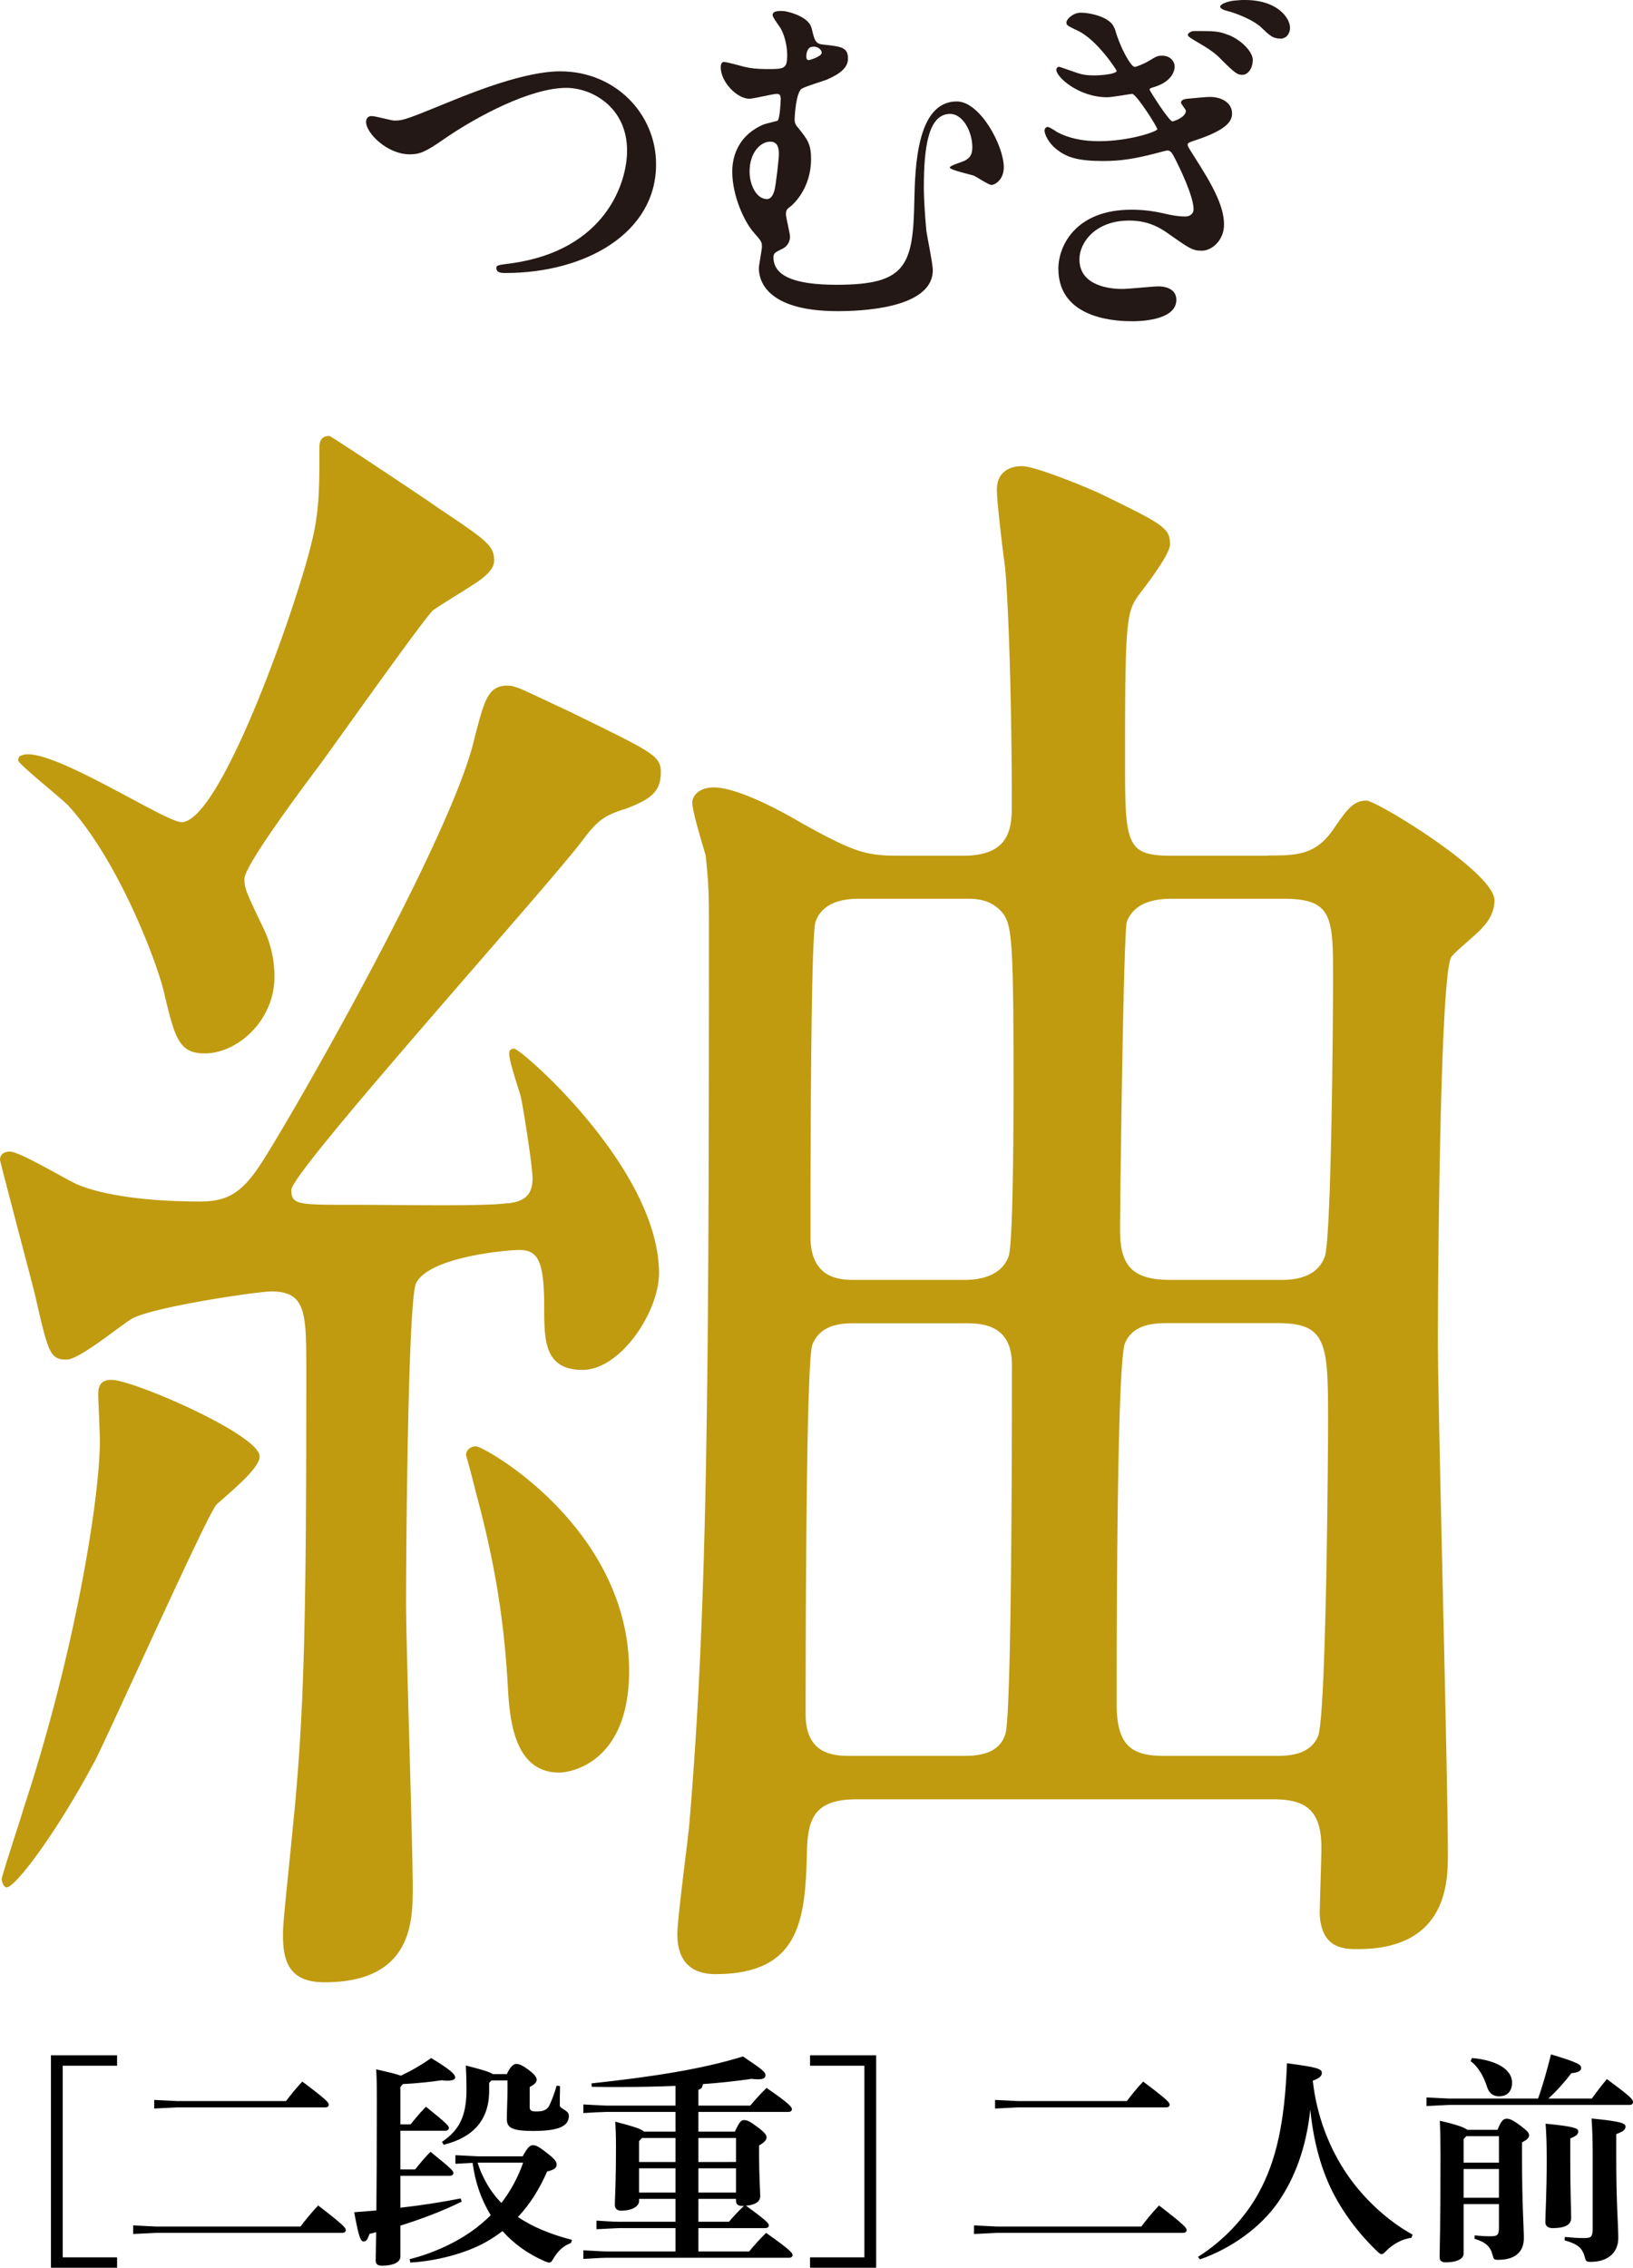 <svg data-name="レイヤー 2" xmlns="http://www.w3.org/2000/svg" viewBox="0 0 144.22 200.27"><path d="M4.5 181.51h5.84v.92h-4.8v16.92h4.8v.92H4.5v-18.76zm9.26 15.12h12.78c.46-.62.98-1.24 1.56-1.86 2.24 1.72 2.44 1.98 2.44 2.18 0 .14-.12.24-.32.24H13.76l-2 .1v-.76l2 .1zm1.86-11.08h9.64c.44-.58.94-1.2 1.44-1.72 2.14 1.6 2.34 1.86 2.34 2.04 0 .14-.12.24-.32.24h-13.1l-2 .1v-.76l2 .1zm20.64 2.06c.42-.52.86-1.06 1.36-1.56 1.94 1.56 2.02 1.7 2.02 1.88 0 .14-.12.24-.32.24h-3.96v3.42h1.3c.42-.52.86-1.06 1.36-1.56 1.94 1.56 2.02 1.7 2.02 1.88 0 .14-.12.24-.32.24h-4.36v2.82c1.94-.22 3.7-.5 5.32-.82l.1.28c-1.8.88-3.62 1.56-5.42 2.12v2.74c0 .5-.64.8-1.62.8-.38 0-.56-.14-.56-.44s.02-1 .04-2.52c-.2.06-.38.1-.58.14-.16.46-.28.68-.5.68-.28 0-.42-.22-.86-2.58.68-.06 1.32-.1 1.96-.16.02-2.12.04-5.2.04-9.64 0-1.16 0-2.02-.06-2.82 1.16.26 1.82.42 2.18.56.9-.42 1.84-.96 2.68-1.56 1.92 1.16 2.12 1.5 2.12 1.72 0 .16-.22.28-.64.28-.16 0-.32 0-.52-.04-1.08.16-2.3.28-3.46.34l-.22.26v3.3h.9zm3.96 3.48v-.76l2 .1h3.94c.46-.82.64-.98.9-.98s.48.08 1.34.76c.62.48.76.72.76.94 0 .26-.14.46-.84.62-.68 1.56-1.52 2.9-2.58 4.02 1.28.86 2.84 1.52 4.78 2.02l-.1.28c-.64.22-1.16.72-1.5 1.3-.18.3-.24.42-.42.42-.1 0-.22-.04-.4-.12-1.48-.64-2.72-1.54-3.72-2.66-.46.36-.98.7-1.52 1-1.8 1-4.4 1.66-6.62 1.78l-.06-.3c2.04-.5 4.24-1.5 5.88-2.76.46-.36.88-.72 1.28-1.12-.88-1.44-1.38-2.96-1.6-4.62l-1.52.08zm3.18-7.36l-.2.22v.7c0 2.58-1.42 4.12-4.02 4.76l-.14-.26c1.52-1.04 2.16-2.24 2.16-4.66 0-.72-.02-1.34-.06-2.08 1.5.38 2.14.58 2.38.76h1.24c.34-.74.64-.9.84-.9.24 0 .52.1 1.1.54.48.36.7.64.7.86s-.2.42-.62.64v1.8c0 .28.18.36.6.36.6 0 .96-.14 1.16-.58.24-.52.46-1.12.62-1.7l.3.04c-.02.6-.02 1.36-.02 1.68 0 .36.8.42.8.94 0 .86-.76 1.34-3.14 1.34-1.88 0-2.34-.28-2.34-1.06 0-.54.06-1.74.06-2.7v-.7H43.4zm-1.22 7.26c.16.5.34.96.58 1.42.4.8.9 1.5 1.52 2.14.82-1.06 1.48-2.28 1.92-3.56h-4.02zm17.48-2.74v-1.74h-6.14c-.28 0-1.5.06-2 .1v-.76c.5.02 1.76.1 2 .1h6.14v-1.74c-1.58.06-3.22.1-4.94.1-.8 0-1.62 0-2.46-.02l-.02-.3c5.34-.58 9.7-1.24 13.38-2.38 1.78 1.2 1.98 1.38 1.98 1.66 0 .22-.14.36-.68.36-.14 0-.32-.02-.54-.04-1.4.2-2.84.36-4.3.46-.04.3-.16.44-.4.5v1.4h4.58c.44-.52.88-1.02 1.44-1.56 2.04 1.4 2.24 1.7 2.24 1.88 0 .14-.12.24-.32.24h-7.94v1.74h3.22c.4-.86.56-1.02.8-1.02.26 0 .46.06 1.18.6.7.52.82.74.82.92 0 .24-.2.46-.66.72v.6c0 2.32.1 3.36.1 3.88s-.5.78-1.26.84c1.8 1.3 2.02 1.56 2.02 1.74 0 .14-.12.24-.32.24h-5.9v2.06h4.48c.44-.52.94-1.1 1.5-1.64 2.1 1.48 2.34 1.78 2.34 1.96 0 .14-.12.24-.32.24H53.52c-.48 0-1.5.08-2 .1v-.76c.48.02 1.62.1 2 .1h6.14v-2.06h-4.98c-.24 0-1.5.08-2 .1v-.76c.52.04 1.64.1 2 .1h4.98v-2.02h-3.22v.2c0 .42-.56.84-1.58.84-.36 0-.56-.18-.56-.52 0-.46.1-1.78.1-5.14 0-1-.02-1.5-.06-2.2 1.78.46 2.34.68 2.54.88h2.78zm-2.96.56l-.26.28v1.84h3.22v-2.12H56.7zm-.26 2.68v2.14h3.22v-2.14h-3.22zm5.24-2.68v2.12H65v-2.12h-3.32zm0 2.68v2.14H65v-2.14h-3.32zm2.7 4.72c.42-.5.8-.9 1.32-1.4h-.16c-.34 0-.54-.12-.54-.48v-.14h-3.32v2.02h2.7zm7.16 4.06v-.92h4.8v-16.92h-4.8v-.92h5.84v18.76h-5.84zm16.48-3.64h12.78c.46-.62.98-1.24 1.56-1.86 2.24 1.72 2.44 1.98 2.44 2.18 0 .14-.12.24-.32.24H88.02l-2 .1v-.76l2 .1zm1.86-11.08h9.64c.44-.58.94-1.2 1.44-1.72 2.14 1.6 2.34 1.86 2.34 2.04 0 .14-.12.24-.32.24h-13.1l-2 .1v-.76l2 .1zm15.92 13.76c2.3-1.44 4.24-3.56 5.4-5.72 1.48-2.74 2.26-6.04 2.46-11.38 2.74.36 3.08.5 3.08.86 0 .26-.22.48-.8.68.34 3.1 1.46 6.04 3.16 8.46 1.36 1.94 3.38 3.88 5.66 5.14l-.12.28c-.84.1-1.64.58-2.18 1.12-.22.22-.32.32-.44.32-.1 0-.22-.08-.4-.26-1.7-1.62-3.1-3.54-4.04-5.46-.96-1.98-1.6-4.38-1.86-7.06-.36 3.42-1.38 6.06-2.82 8.16-1.56 2.26-4.16 4.12-6.92 5.08l-.18-.22zm30.04-13.98c.36-1 .8-2.54 1.14-3.9 2.48.74 2.66.92 2.66 1.2 0 .22-.2.4-.86.46-.6.78-1.34 1.62-2.04 2.24h3.84c.42-.56.8-1.1 1.34-1.72 2.1 1.56 2.3 1.78 2.3 2.04 0 .16-.14.24-.28.24h-15.96l-2 .1v-.76l2 .1h7.86zm-3.58 2.76c.32-.84.54-.98.8-.98.24 0 .48.06 1.2.6.64.48.78.64.78.86s-.16.4-.62.62v1.3c0 4.36.16 6.1.16 7.18s-.64 1.9-2.26 1.9c-.36 0-.4-.04-.5-.42-.2-.76-.58-1.12-1.6-1.44l.02-.3c.56.06.96.08 1.34.08.68 0 .8-.08.8-.82v-2.02h-3.12v4.4c0 .38-.5.74-1.58.74-.38 0-.54-.16-.54-.46 0-.42.08-2.48.08-9.1 0-.94-.02-2.06-.06-2.94 1.58.36 2.18.6 2.42.8h2.68zm-2.76.56l-.24.26v2.08h3.12v-2.34h-2.88zm-.24 2.9v2.54h3.12v-2.54h-3.12zm.74-9.8c2.3.2 3.54 1.08 3.54 2.16 0 .8-.44 1.22-1.16 1.22-.52 0-.88-.28-1.06-.86-.28-.9-.82-1.82-1.44-2.24l.12-.28zm8.68 8.96c0 3.04.08 4.42.08 5.16 0 .54-.42.9-1.64.9-.42 0-.64-.2-.64-.52 0-.8.12-2.42.12-5.6 0-1.44-.04-2.28-.1-3.1 2.48.24 2.88.4 2.88.66 0 .28-.12.4-.7.64v1.86zm-.48 6.84c.64.06 1.06.1 1.7.1s.76-.12.76-.88v-6.4c0-1.58-.04-2.42-.1-3.28 2.52.24 3 .42 3 .7 0 .3-.2.44-.82.68v2.04c0 4.18.18 5.94.18 7.14s-.82 2.1-2.44 2.1c-.36 0-.42-.04-.52-.42-.22-.84-.66-1.16-1.78-1.48l.02-.3z"/><path d="M44.83 106.27c1.62-.15 2.2-.88 2.2-2.2 0-1.03-.73-5.73-1.03-7.2-.15-.59-1.03-3.09-1.03-3.82 0-.29.15-.44.44-.44.59 0 12.79 10.58 12.79 19.84 0 3.38-3.38 8.53-6.76 8.53s-3.38-2.65-3.38-5.59c0-4.12-.59-5-2.21-5-1.03 0-7.94.59-9.11 2.94-.73 1.62-.88 24.55-.88 28.22s.59 21.17.59 25.13c0 2.94 0 8.38-7.79 8.38-2.94 0-3.67-1.62-3.67-4.12 0-1.18.15-2.2 1.03-11.17.88-9.41 1.03-17.93 1.03-38.66 0-5.14 0-7.06-3.09-7.06-1.18 0-10.14 1.32-12.2 2.35-.88.44-4.7 3.67-5.88 3.67-1.47 0-1.62-.59-2.79-5.73C2.8 113.16 0 102.58 0 102.43c0-.29.15-.73.88-.73.88 0 5 2.5 6.03 2.94 2.94 1.18 7.5 1.47 10.73 1.47 2.21 0 3.53-.59 5.14-2.94 2.06-2.94 17.05-28.96 19.11-37.92.88-3.38 1.18-4.7 2.94-4.7.73 0 1.18.29 5.59 2.35 7.2 3.53 7.94 3.82 7.94 5.29 0 1.62-.73 2.35-3.09 3.23-1.91.59-2.5 1.03-3.82 2.79-3.09 4.12-25.72 29.25-25.72 30.87 0 1.32.59 1.32 5.29 1.32s11.91.15 13.82-.15zM8.38 155.51c-3.53 6.61-7.06 11.17-7.79 11.17-.29 0-.44-.59-.44-.73 0-.29 1.76-5.59 1.91-6.17 4.7-14.26 6.76-27.78 6.76-32.48 0-.74-.15-3.97-.15-4.12 0-.88.29-1.32 1.18-1.32 1.91 0 13.08 4.85 13.08 6.76 0 1.03-2.35 2.94-3.82 4.26-.88 1.03-8.97 19.11-10.73 22.64zm7.64-82.9c3.53 0 10.29-19.55 11.46-24.55.73-2.79.73-5 .73-8.53 0-.29 0-1.03.88-1.03.15 0 9.41 6.17 9.55 6.32 4.41 2.94 5 3.38 5 4.7 0 .73-.73 1.32-1.32 1.76-.59.44-3.53 2.2-4.12 2.65-1.32 1.47-8.38 11.47-10 13.67-1.32 1.76-6.61 8.82-6.61 10 0 .88.15 1.18 1.62 4.26a9.805 9.805 0 011.03 4.41c0 3.82-3.23 6.76-6.17 6.76-2.35 0-2.65-1.47-3.67-5.73-.74-2.79-3.97-11.32-8.38-16.17-.73-.73-4.41-3.67-4.41-3.97s.15-.44.29-.44c2.2-1.03 12.64 5.88 14.11 5.88zm33.37 83.93c-4.12 0-4.41-5-4.56-7.94-.29-4.7-.88-9.7-2.79-16.76-.73-2.94-.88-3.23-.88-3.38 0-.29.29-.73.88-.73.74 0 13.52 7.2 13.52 19.84 0 8.08-5.14 8.97-6.17 8.97zM112 75.55c2.5 0 4.26 0 5.88-2.5 1.03-1.47 1.62-2.35 2.79-2.35.88 0 11.32 6.32 11.32 8.82 0 .88-.44 1.76-1.03 2.35-.29.44-2.5 2.2-2.79 2.65-1.03 1.76-1.18 29.84-1.18 33.81 0 6.47.88 38.22.88 45.42 0 2.35 0 8.38-7.94 8.38-1.18 0-3.23 0-3.38-3.09 0-.73.15-4.85.15-5.88 0-3.38-1.47-4.26-4.26-4.26H75.69c-3.53 0-4.26 1.47-4.41 4.12-.15 6.03-.29 11.32-8.08 11.32-2.21 0-3.38-1.18-3.38-3.53 0-1.32.88-7.94 1.03-9.41 1.62-18.96 1.76-38.22 1.76-79.52 0-2.5 0-3.67-.29-6.32-.15-.59-1.18-3.82-1.18-4.7 0-.44.44-1.32 1.91-1.32 2.35 0 6.91 2.65 7.64 3.09 5 2.79 5.88 2.94 8.97 2.94h5.44c4.26 0 4.26-2.65 4.26-4.7 0-5.44-.15-15.43-.59-20.73-.15-1.03-.73-5.73-.73-6.91 0-1.47 1.03-2.06 2.21-2.06s5.44 1.76 6.76 2.35c5.73 2.79 6.32 3.09 6.32 4.56 0 .73-1.47 2.79-2.5 4.12-1.32 1.76-1.47 1.76-1.47 14.55 0 7.79 0 8.82 4.12 8.82h8.53zm-27.04 79.52c1.03 0 3.23 0 3.82-1.91.59-1.47.59-28.22.59-32.63 0-3.67-2.79-3.67-4.26-3.67h-9.55c-1.03 0-3.09 0-3.82 1.91-.59 1.62-.59 29.25-.59 32.63 0 3.67 2.65 3.67 4.12 3.67h9.7zm.29-42.04c1.47 0 3.23-.44 3.82-2.06.44-1.18.44-13.08.44-15.43 0-12.64-.15-13.96-1.03-14.99-1.03-1.18-2.35-1.18-3.23-1.18h-9.41c-1.32 0-3.23.29-3.82 2.06-.44 1.32-.44 23.81-.44 27.78s2.94 3.82 4.12 3.82h9.55zm27.34 42.04c1.03 0 3.09 0 3.82-1.76.73-1.91.88-25.43.88-27.49 0-7.06 0-8.97-4.41-8.97h-9.7c-1.03 0-3.09 0-3.82 1.76-.74 1.62-.74 26.9-.74 31.9 0 3.82 1.47 4.56 4.26 4.56h9.7zm-8.96-75.7c-.88 0-3.38 0-4.12 2.06-.29 1.18-.59 24.4-.59 27.19 0 2.94.88 4.41 4.41 4.41h9.7c.88 0 3.23 0 3.97-2.06.59-1.62.73-21.46.73-24.4 0-5.59 0-7.2-4.41-7.2h-9.7z" fill="#c09b0f"/><path d="M32.33 10.78c0-.36.2-.53.5-.53.33 0 1.73.4 2.02.4.83 0 1.26-.2 5.34-1.86 1.59-.63 6.14-2.49 9.29-2.49 4.88 0 8.46 3.78 8.46 8.19.03 6.04-6.17 9.62-13.3 9.62-.3 0-.8 0-.8-.43 0-.27.13-.27 1.36-.43 8.19-1.16 10.18-7 10.18-9.95 0-3.85-3.12-5.54-5.37-5.54-3.15 0-7.9 2.52-10.78 4.51-1.66 1.16-2.16 1.36-3.05 1.36-1.99 0-3.85-1.89-3.85-2.85zm39.34-8.33c.27 1.13.33 1.43 1.06 1.49 1.56.17 2.16.23 2.16 1.23 0 .83-.73 1.36-1.86 1.86-.33.13-1.89.6-2.22.8-.5.3-.63 2.36-.63 2.72s.1.5.36.8c.76.96 1.09 1.36 1.09 2.69 0 2.59-1.56 3.98-1.76 4.15-.37.27-.46.36-.46.73 0 .3.36 1.66.36 1.99 0 .2-.07.8-.73 1.09-.6.3-.73.36-.73.73 0 1.66 1.89 2.42 5.57 2.42 6.1 0 6.77-1.63 6.87-7.43.07-2.92.2-8.76 3.75-8.76 2.06 0 4.15 3.91 4.15 5.81 0 1.09-.76 1.56-1.09 1.56-.27 0-1.33-.73-1.59-.83-.33-.1-2.09-.5-2.09-.7s1.16-.5 1.36-.63c.5-.27.63-.63.63-1.16 0-1.43-.86-2.95-1.96-2.95-1.92 0-2.32 2.92-2.32 6.5 0 1.09.13 2.92.23 3.88.07.5.56 2.85.56 3.42 0 3.48-6.7 3.62-8.39 3.62-6.54 0-6.97-2.92-6.97-3.78 0-.3.27-1.63.27-1.92 0-.43-.07-.5-.73-1.26-.83-.93-1.89-3.25-1.89-5.34 0-.5 0-2.99 2.75-4.18.17-.07 1.03-.27 1.23-.33.23-.07.3-1.79.3-1.92 0-.43-.17-.46-.36-.46-.33 0-2.02.43-2.42.43-1.06 0-2.52-1.46-2.52-2.79 0-.1.03-.46.27-.46.27 0 1.53.36 1.82.43.53.13 1.16.2 1.96.2 1.56 0 1.82 0 1.82-1.23 0-.53-.1-1.43-.53-2.29-.1-.2-.76-1.03-.76-1.26 0-.43.83-.36 1.09-.33.76.13 2.16.63 2.35 1.49zm-3.65 10.06c-.83 0-1.82.93-1.82 2.65 0 1.16.6 2.42 1.53 2.42.4 0 .56-.43.66-.73.13-.5.4-2.79.4-3.28 0-.73-.27-1.06-.76-1.06zm3.19-7.53c0 .23.07.33.23.33.03 0 1.13-.3 1.13-.66 0-.23-.3-.53-.7-.53-.03 0-.2 0-.33.07-.33.2-.33.73-.33.8zm27.23-2.49c.56 1.96 1.49 3.42 1.76 3.42.13 0 .76-.23 1.26-.53.7-.43.8-.46 1.19-.46.7 0 1.09.5 1.09.96 0 .1 0 1.23-1.76 1.79-.23.07-.46.13-.46.23s1.73 2.82 2.02 2.82c.13 0 1.19-.36 1.19-.93 0-.13-.43-.6-.43-.73 0-.23.3-.3.46-.33.7-.07 1.79-.17 2.09-.17 1.06 0 1.96.53 1.96 1.46 0 .66-.43 1.39-2.92 2.26-.9.3-1 .33-1 .5s.07.23 1.09 1.86c1.59 2.52 2.12 3.98 2.12 5.21 0 1.36-1.06 2.29-1.96 2.29-.83 0-1.06-.17-3.18-1.66-1.33-.9-2.45-1-3.25-1-2.95 0-4.38 1.92-4.38 3.42 0 2.45 2.92 2.62 3.78 2.62.53 0 2.75-.23 3.22-.23.36 0 1.56.1 1.56 1.19 0 1.89-3.48 1.89-3.85 1.89-1 0-6.57 0-6.57-4.64 0-2.02 1.53-5.21 6.44-5.21 1.13 0 2.06.13 3.18.4.3.07.96.2 1.59.2.33 0 .73-.17.73-.66 0-1.09-1.19-3.62-1.79-4.74-.17-.3-.3-.43-.53-.43-.1 0-.93.23-1.09.27-1.79.46-3.02.66-4.58.66-2.22 0-3.18-.33-4.01-.96-.83-.6-1.16-1.43-1.16-1.72 0-.23.17-.33.27-.33.17 0 .7.36.8.43 1.09.6 2.39.83 3.72.83 2.72 0 5.17-.86 5.17-1.06s-1.86-3.12-2.22-3.12c-.1 0-1.82.3-2.19.3-2.55 0-4.51-1.79-4.51-2.42 0-.1.07-.27.23-.27.1 0 1.06.36 1.29.43.73.27 1.13.33 1.82.33s1.99-.13 1.99-.4c0-.07-1.69-2.69-3.38-3.52-.96-.46-1.06-.5-1.06-.76s.56-.86 1.29-.86 2.65.36 2.95 1.39zm10.08.6c1.26.53 2.12 1.56 2.12 2.19 0 .73-.4 1.33-.93 1.33-.4 0-.63-.13-1.79-1.29-.56-.6-1.06-.96-2.49-1.79-.17-.1-.53-.3-.53-.46 0-.1.27-.33.53-.33 1.86 0 2.19 0 3.08.36zM109.95 0c2.92 0 3.98 1.63 3.98 2.45 0 .53-.33.96-.83.96-.7 0-.96-.27-1.76-1.03-.6-.56-2.02-1.19-3.12-1.46-.33-.1-.46-.23-.46-.33 0-.2.5-.43 1.16-.53.37-.03.8-.07 1.03-.07z" fill="#231815"/></svg>